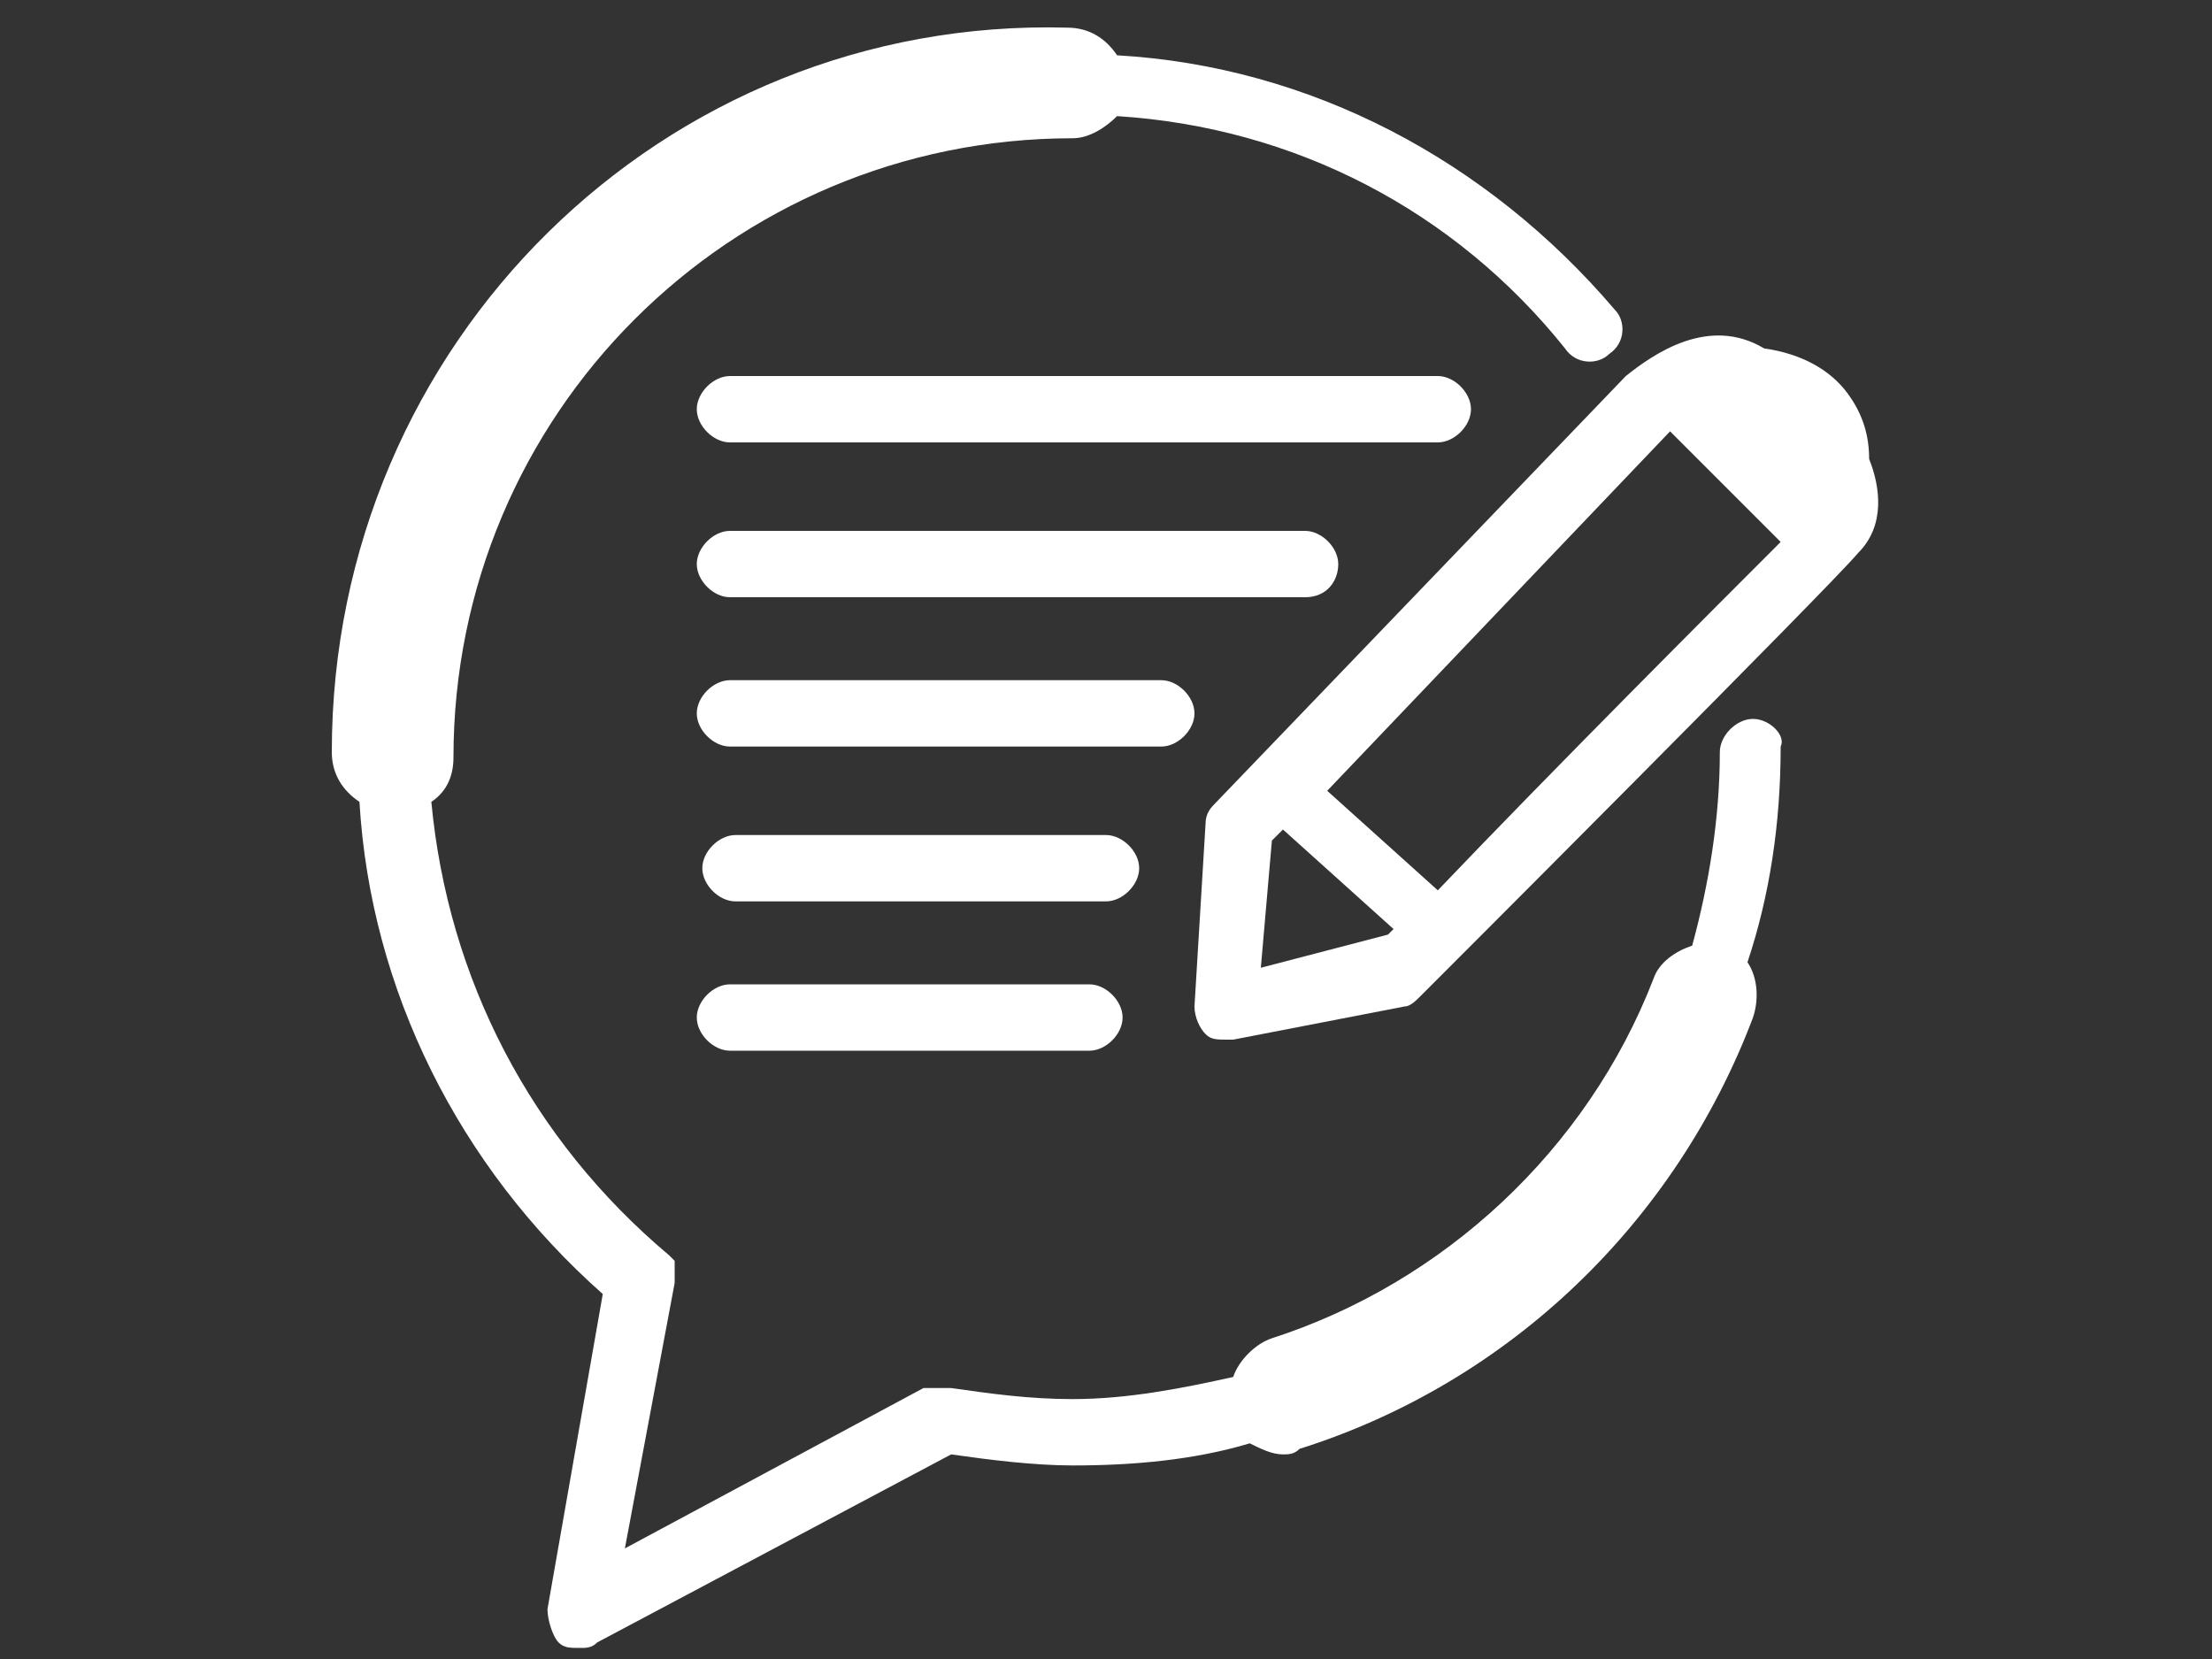 <?xml version="1.0" encoding="utf-8"?>
<!-- Generator: Adobe Illustrator 24.0.0, SVG Export Plug-In . SVG Version: 6.00 Build 0)  -->
<svg version="1.1" id="Layer_1" xmlns="http://www.w3.org/2000/svg" xmlns:xlink="http://www.w3.org/1999/xlink" x="0px" y="0px"
	 viewBox="0 0 40 30" style="enable-background:new 0 0 40 30;" xml:space="preserve">
<rect x="0" y="0" width="40" height="30" fill="#333333" stroke="none"/>
<style type="text/css">
	.st0{fill:#FFFFFF;}
</style>
<g>
	<path class="st0" d="M26.6,7.4c0-0.3-0.3-0.6-0.6-0.6H13.2c-0.3,0-0.6,0.3-0.6,0.6c0,0.3,0.3,0.6,0.6,0.6H26
		C26.3,8,26.6,7.7,26.6,7.4z"/>
	<path class="st0" d="M24.2,10.2c0-0.3-0.3-0.6-0.6-0.6H13.2c-0.3,0-0.6,0.3-0.6,0.6c0,0.3,0.3,0.6,0.6,0.6h10.4
		C24,10.8,24.2,10.5,24.2,10.2z"/>
	<path class="st0" d="M21.6,12.9c0-0.3-0.3-0.6-0.6-0.6h-7.8c-0.3,0-0.6,0.3-0.6,0.6s0.3,0.6,0.6,0.6H21
		C21.3,13.5,21.6,13.2,21.6,12.9z"/>
	<path class="st0" d="M20.6,15.7c0-0.3-0.3-0.6-0.6-0.6h-6.7c-0.3,0-0.6,0.3-0.6,0.6c0,0.3,0.3,0.6,0.6,0.6H20
		C20.3,16.3,20.6,16,20.6,15.7z"/>
	<path class="st0" d="M13.2,17.8c-0.3,0-0.6,0.3-0.6,0.6s0.3,0.6,0.6,0.6h6.5c0.3,0,0.6-0.3,0.6-0.6s-0.3-0.6-0.6-0.6H13.2z"/>
	<path class="st0" d="M33.8,8.3c0-0.4-0.1-0.8-0.4-1.2c-0.3-0.4-0.8-0.7-1.5-0.8c-1-0.6-2,0.1-2.5,0.5L22,14.5
		c-0.1,0.1-0.2,0.2-0.2,0.4l-0.2,3.3c0,0.2,0.1,0.4,0.2,0.5c0.1,0.1,0.2,0.1,0.4,0.1c0,0,0.1,0,0.1,0l3.1-0.6c0.1,0,0.2-0.1,0.3-0.2
		c0.3-0.3,7.4-7.4,7.9-8C34.1,9.5,34,8.8,33.8,8.3z M30.2,7.8l2,2C31,11,28.1,13.9,26,16.1l-2-1.8L30.2,7.8z M22.8,17.5l0.2-2.3
		l0.2-0.2l2,1.8c0,0-0.1,0.1-0.1,0.1L22.8,17.5z"/>
	<path class="st0" d="M31.7,13c-0.3,0-0.6,0.3-0.6,0.6c0,1.2-0.2,2.4-0.5,3.5c-0.3,0.1-0.6,0.3-0.7,0.6c-1.2,3.1-3.8,5.5-6.9,6.5
		c-0.3,0.1-0.6,0.4-0.7,0.7c-0.9,0.2-1.9,0.4-2.9,0.4c-0.8,0-1.5-0.1-2.2-0.2c0,0,0,0,0,0c0,0,0,0-0.1,0c0,0,0,0-0.1,0
		c0,0,0,0-0.1,0c0,0,0,0-0.1,0c0,0,0,0,0,0c0,0-0.1,0-0.1,0c0,0,0,0,0,0L11.3,28l0.9-4.8c0,0,0,0,0,0c0,0,0,0,0,0c0,0,0-0.1,0-0.1
		c0,0,0,0,0,0c0,0,0-0.1,0-0.1c0,0,0,0,0,0c0,0,0-0.1,0-0.1c0,0,0,0,0,0c0,0,0,0,0-0.1c0,0,0,0,0,0c0,0,0,0-0.1-0.1c0,0,0,0,0,0
		c-2.5-2.1-4-5-4.3-8.2c0.3-0.2,0.4-0.5,0.4-0.8c0-6.2,5-11.2,11.2-11.2c0.3,0,0.6-0.2,0.8-0.4c3.2,0.2,6.1,1.7,8.1,4.2
		c0.2,0.3,0.6,0.3,0.8,0.1c0.3-0.2,0.3-0.6,0.1-0.8c-2.3-2.7-5.5-4.4-9-4.6c-0.2-0.3-0.5-0.5-0.9-0.5C12,0.3,6,6.2,6,13.6
		c0,0.4,0.2,0.7,0.5,0.9c0.2,3.4,1.8,6.6,4.4,8.9l-1,5.7c0,0.2,0.1,0.5,0.2,0.6c0.1,0.1,0.2,0.1,0.4,0.1c0.1,0,0.2,0,0.3-0.1
		l6.4-3.4c0.7,0.1,1.5,0.2,2.2,0.2c1.1,0,2.2-0.1,3.2-0.4c0.2,0.1,0.4,0.2,0.6,0.2c0.1,0,0.2,0,0.3-0.1c3.8-1.2,6.8-4.1,8.2-7.8
		c0.1-0.3,0.1-0.7-0.1-1c0.4-1.2,0.6-2.5,0.6-3.9C32.3,13.3,32,13,31.7,13z"/>
</g>
</svg>
